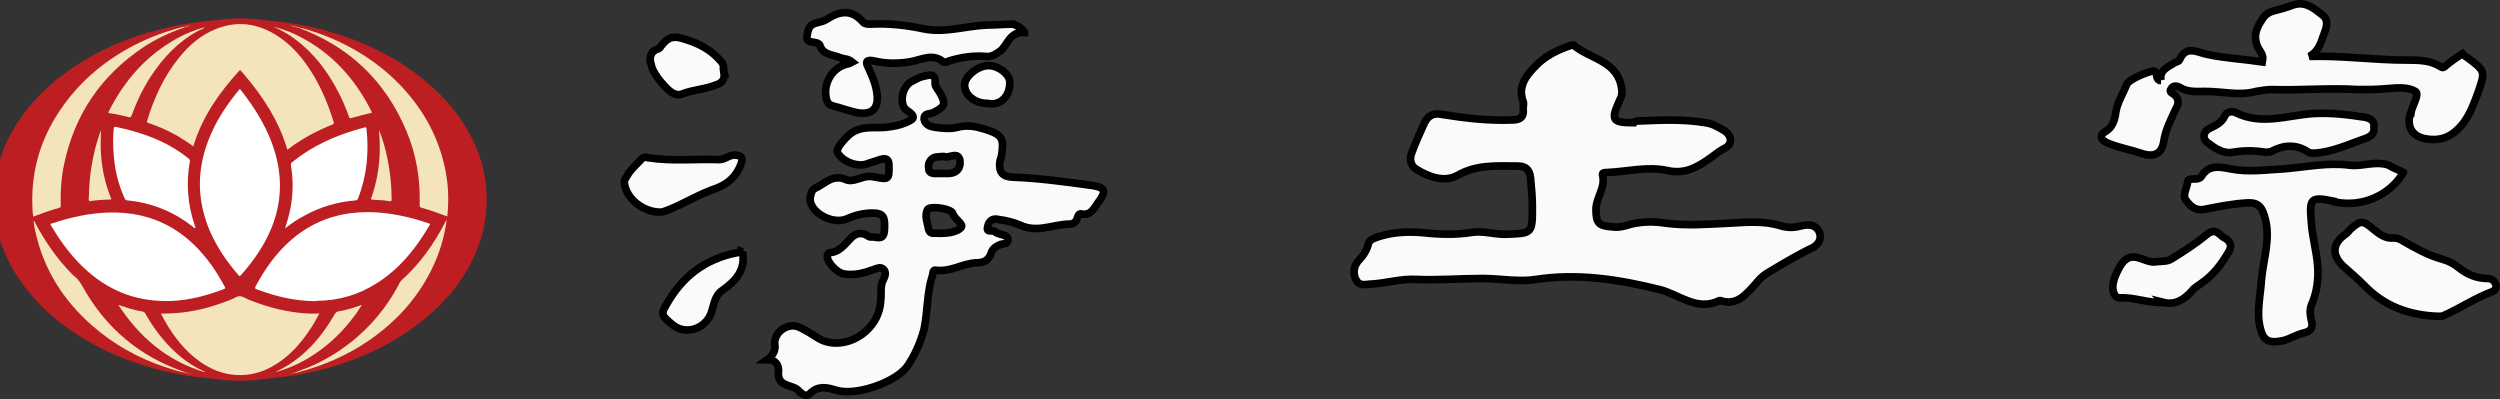 <?xml version="1.0" encoding="UTF-8" standalone="no"?>
<!-- Created with Inkscape (http://www.inkscape.org/) -->

<svg
   width="261.733mm"
   height="41.797mm"
   viewBox="0 0 261.733 41.797"
   version="1.1"
   id="svg1"
   xml:space="preserve"
   sodipodi:docname="logo.svg"
   inkscape:version="1.3.2 (091e20e, 2023-11-25, custom)"
   xmlns:inkscape="http://www.inkscape.org/namespaces/inkscape"
   xmlns:sodipodi="http://sodipodi.sourceforge.net/DTD/sodipodi-0.dtd"
   xmlns="http://www.w3.org/2000/svg"
   xmlns:svg="http://www.w3.org/2000/svg"><rect x="0" y="0" width="261.733" height="41.797" fill="#333333" stroke="none"/><sodipodi:namedview
     id="namedview1"
     pagecolor="#ffffff"
     bordercolor="#000000"
     borderopacity="0.25"
     inkscape:showpageshadow="2"
     inkscape:pageopacity="0.0"
     inkscape:pagecheckerboard="0"
     inkscape:deskcolor="#d1d1d1"
     inkscape:document-units="mm"
     inkscape:zoom="2.5549888"
     inkscape:cx="144.42333"
     inkscape:cy="79.648099"
     inkscape:window-width="1366"
     inkscape:window-height="717"
     inkscape:window-x="-8"
     inkscape:window-y="-8"
     inkscape:window-maximized="1"
     inkscape:current-layer="layer1-5" /><defs
     id="defs1" /><g
     inkscape:label="圖層 1"
     inkscape:groupmode="layer"
     id="layer1"
     transform="translate(-110.095,-152.465)"><g
       inkscape:label="圖層 1"
       id="layer1-5"
       transform="translate(96.859,65.456)"><g
         id="g4"
         style="fill:#fafafa;fill-opacity:1;stroke:#000000;stroke-width:0.8;stroke-dasharray:none;stroke-opacity:1"><path
           id="XMLID_368_"
           class="st47"
           d="m 184.957,99.668 c 2.316,-0.097 4.632,-0.193 6.851,0.193 0.772,0.097 1.351,0.482 2.026,0.869 0.772,0.579 0.772,1.448 -0.097,1.833 -0.579,0.29 -0.965,0.675 -1.544,1.061 -1.254,0.869 -2.509,1.64 -4.342,1.254 -2.027,-0.482 -4.246,0.097 -6.369,0.193 -0.193,0 -0.483,0 -0.483,0.193 0.386,1.351 -0.675,2.413 -0.675,3.667 0,1.447 0.29,1.737 1.737,1.833 0.675,0.097 1.351,-0.097 1.93,-0.29 1.255,-0.29 2.413,-0.29 3.667,-0.097 2.22,0.29 4.439,0.097 6.562,0 1.833,-0.097 3.667,-0.29 5.5,0.29 0.675,0.193 1.351,0.193 2.027,0 0.772,-0.193 1.544,-0.193 1.93,0.579 0.386,0.869 -0.193,1.544 -0.965,1.833 -1.544,0.772 -2.991,1.64 -4.439,2.509 -0.483,0.29 -0.869,0.675 -1.254,1.158 -0.965,1.061 -1.93,2.316 -3.667,1.737 0,0 -0.097,0 -0.097,0 -2.412,1.158 -4.246,-0.675 -6.272,-1.158 -4.246,-1.061 -8.588,-1.737 -12.931,-1.061 -1.833,0.29 -3.763,-0.097 -5.597,-0.097 -2.316,0 -4.632,0.193 -6.948,0.097 -1.544,-0.097 -3.088,0.386 -4.632,0.482 -0.579,0 -1.254,0.29 -1.641,-0.386 -0.386,-0.675 -0.29,-1.448 0.193,-2.027 0.482,-0.482 0.868,-1.061 1.061,-1.737 0.097,-0.482 0.482,-0.579 0.965,-0.772 1.448,-0.482 2.895,-0.579 4.439,-0.482 1.833,0.193 3.57,0.29 5.404,0 1.158,-0.193 2.316,0.193 3.474,0.193 2.895,-0.097 2.895,0 2.895,-2.895 0,-0.965 -0.097,-2.026 -0.193,-2.992 -0.096,-0.965 -0.579,-1.254 -1.351,-1.254 -2.123,0 -4.246,-0.193 -6.272,0.965 -1.351,0.772 -2.992,0.193 -4.246,-0.579 -0.579,-0.29 -0.869,-0.965 -0.579,-1.737 0.386,-1.061 0.868,-2.123 1.351,-3.184 0.386,-0.772 0.965,-1.061 1.833,-0.869 2.412,0.386 4.825,0.675 7.334,0.579 0.965,0 1.254,-0.386 1.158,-1.158 0,-0.289 0.097,-0.579 0,-0.772 -0.579,-1.544 0.29,-2.702 1.254,-3.667 0.965,-1.061 2.316,-1.737 3.763,-2.219 0.097,0 0.29,-0.097 0.29,0 1.544,1.351 4.246,1.544 4.921,4.053 0.097,0.482 0.193,0.965 0,1.447 0,0.097 -0.097,0.097 -0.097,0.193 -0.965,2.123 -0.868,2.412 1.448,2.412 0.097,-0.193 0.386,-0.193 0.676,-0.193 z"
           style="fill:#fafafa;fill-opacity:1;stroke:#000000;stroke-width:0.8;stroke-dasharray:none;stroke-opacity:1" /></g><g
         id="g2"
         style="fill:#fafafa;fill-opacity:1;stroke:#000000;stroke-width:0.8;stroke-dasharray:none;stroke-opacity:1"><path
           id="XMLID_365_"
           class="st47"
           d="m 239.479,95.422 c -0.193,-0.965 0.579,-1.351 1.255,-1.737 0.193,-0.193 0.579,-0.193 0.675,-0.386 0.675,-1.641 1.93,-0.772 2.991,-0.579 1.833,0.386 3.763,0.482 5.693,0.772 0.097,-0.482 0,-0.772 -0.193,-1.061 -0.772,-1.158 -0.675,-2.123 0.097,-3.281 0.29,-0.482 0.579,-0.772 1.158,-0.965 0.772,-0.193 1.448,-0.386 2.219,-0.675 1.254,-0.386 2.123,0.386 2.992,1.061 0.772,0.579 0.386,1.447 0.097,2.219 -0.29,0.868 -0.579,1.64 -1.447,2.123 3.474,-0.097 6.755,0.386 10.132,0.386 1.254,0 2.509,0 3.57,0.675 0.29,0.193 0.386,0.097 0.579,-0.097 0.579,-0.482 1.158,-0.868 1.737,-1.254 0.097,0.097 0.29,0.289 0.482,0.386 1.93,1.447 1.93,1.447 1.158,3.667 -0.386,1.061 -0.772,2.123 -1.447,3.088 -1.158,1.544 -2.412,2.123 -4.246,1.737 -1.158,-0.289 -1.737,-1.158 -1.448,-2.412 0,-0.097 0,-0.193 0.097,-0.193 0.097,-0.772 0.965,-2.026 0.482,-2.316 -0.772,-0.482 -1.93,-0.386 -2.991,-0.289 -0.965,0.097 -2.026,0.097 -2.991,0.097 -2.991,-0.193 -6.08,0.097 -9.071,0 -0.482,0 -1.061,0.097 -1.64,0.193 -1.737,0.482 -3.474,0 -5.307,0 -0.868,0 -1.833,0.097 -2.605,-0.386 -0.29,-0.193 -0.772,-0.289 -0.965,0.097 -0.29,0.386 0.193,0.482 0.386,0.675 0.482,0.483 0.386,0.965 0.097,1.447 -0.482,1.062 -1.061,2.123 -1.254,3.377 -0.193,1.351 -1.062,1.737 -2.413,1.254 -1.158,-0.386 -2.316,-0.579 -3.474,-1.061 -0.868,-0.386 -0.772,-0.868 -0.29,-1.158 0.868,-0.483 1.061,-1.351 1.158,-2.123 0.193,-1.061 0.772,-1.93 1.158,-2.895 0.193,-0.482 2.412,-1.447 2.895,-1.351 0.386,0.193 0,0.965 0.675,0.965 z"
           style="fill:#fafafa;fill-opacity:1;stroke:#000000;stroke-width:0.8;stroke-dasharray:none;stroke-opacity:1" /><path
           id="XMLID_362_"
           class="st47"
           d="m 264.859,105.072 c -1.448,2.413 -4.342,3.667 -7.141,3.088 -0.097,0 -0.193,0 -0.193,-0.097 -2.412,-0.482 -2.509,-0.29 -2.316,2.123 0.097,1.64 0.579,3.185 0.675,4.728 0.097,1.351 -0.097,2.798 -0.675,4.053 -0.193,0.579 -0.097,1.062 0,1.544 0.193,0.675 0.097,1.158 -0.772,1.351 -0.869,0.193 -1.641,0.772 -2.509,0.868 -1.158,0.193 -1.737,-0.097 -2.027,-1.254 -0.482,-1.737 0,-3.474 0.097,-5.211 0.193,-2.123 0.965,-4.246 0.386,-6.369 -0.29,-1.062 -0.579,-1.737 -1.93,-1.641 -1.544,0.097 -2.991,0.386 -4.439,0.675 -1.062,0.193 -1.544,-0.482 -1.93,-0.965 -0.386,-0.482 0.097,-1.255 0.193,-1.93 0,-0.29 0.386,-0.29 0.675,-0.29 0.29,0 0.579,0 0.772,-0.29 0.772,-1.254 1.93,-0.965 2.991,-0.772 1.93,0.386 3.763,0.097 5.693,0 2.219,-0.193 4.535,-0.675 6.755,-0.386 1.351,0.193 2.702,-0.482 4.15,0 0.579,0.386 1.061,0.482 1.544,0.772 z"
           style="fill:#fafafa;fill-opacity:1;stroke:#000000;stroke-width:0.8;stroke-dasharray:none;stroke-opacity:1" /><path
           id="XMLID_356_"
           class="st47"
           d="m 268.526,120.125 c -3.088,-0.097 -5.693,-1.061 -7.816,-3.281 -0.676,-0.676 -1.448,-1.351 -2.219,-2.027 -1.158,-1.158 -1.062,-2.316 0.29,-3.281 0.193,-0.097 0.29,-0.29 0.482,-0.482 1.158,-1.061 1.351,-0.965 2.509,0 0.579,0.482 1.254,0.965 2.026,0.868 0.386,0 0.676,0.097 0.965,0.29 1.351,0.772 2.702,1.544 4.149,1.93 0.675,0.193 1.254,0.482 1.833,0.965 0.869,0.676 1.834,1.062 2.991,1.062 0.386,0 0.675,0.29 0.772,0.579 0.193,0.29 -0.097,0.675 -0.29,0.772 -1.833,0.676 -3.377,1.737 -5.114,2.509 -0.097,0.097 -0.386,0.097 -0.579,0.097 z"
           style="fill:#fafafa;fill-opacity:1;stroke:#000000;stroke-width:0.8;stroke-dasharray:none;stroke-opacity:1" /><path
           id="XMLID_352_"
           class="st49"
           d="m 261.771,100.343 c 0.097,0.675 -0.386,0.965 -0.869,1.158 -1.737,0.579 -3.474,1.447 -5.404,1.544 -0.193,0 -0.386,0 -0.579,-0.097 -1.254,-0.869 -2.606,-0.772 -3.86,-0.097 -0.193,0.097 -0.482,0.097 -0.675,0.097 -1.158,-0.193 -2.22,-0.193 -3.378,0 -0.965,0.193 -1.833,-0.386 -2.605,-0.965 -0.676,-0.482 -0.482,-1.254 0.193,-1.544 0.579,-0.29 1.254,-0.579 1.544,-1.255 0.193,-0.482 0.772,-0.579 1.158,-0.386 2.702,1.351 5.404,0.289 8.106,0.097 1.834,-0.097 3.571,0.097 5.404,0.386 0.482,0.097 1.061,0.289 0.965,1.061 z"
           style="fill:#fafafa;fill-opacity:1;stroke:#000000;stroke-width:0.8;stroke-dasharray:none;stroke-opacity:1" /><path
           id="XMLID_350_"
           class="st49"
           d="m 239.769,118.678 c -1.64,0.097 -3.088,-0.579 -4.632,-0.482 -0.193,0 -0.386,-0.097 -0.483,-0.29 -0.579,-0.965 0.097,-2.22 0.579,-3.088 1.158,-1.833 2.413,-0.29 3.57,-0.386 0.579,-0.097 1.254,0 1.737,-0.29 1.254,-0.772 2.605,-1.641 3.763,-2.606 0.965,-0.772 1.351,0.193 1.834,0.386 0.386,0.193 0.868,0.675 0.482,1.351 -0.772,1.351 -1.64,2.509 -2.895,3.377 -0.386,0.29 -0.772,0.482 -1.061,0.869 -0.772,0.868 -1.737,1.447 -2.895,1.158 z"
           style="fill:#fafafa;fill-opacity:1;stroke:#000000;stroke-width:0.8;stroke-dasharray:none;stroke-opacity:1" /></g><g
         id="g3"
         style="fill:#fafafa;fill-opacity:1;stroke:#000000;stroke-width:0.8;stroke-dasharray:none;stroke-opacity:1"><path
           id="XMLID_367_"
           style="fill:#fafafa;fill-opacity:1;stroke:#000000;stroke-width:0.8;stroke-dasharray:none;stroke-opacity:1"
           class="st47"
           d="m 110.712,94.878 c -0.277,-0.036 -0.639,0.109 -0.929,0.157 -0.386,0.097 -0.675,0.289 -1.061,0.482 -1.061,0.482 -1.448,2.509 -0.483,3.088 1.158,0.772 0.386,0.965 -0.193,1.255 -0.675,0.289 -1.351,0.386 -2.123,0.482 -1.255,0.097 -2.509,-0.193 -3.667,0.675 -0.482,0.386 -1.544,1.544 -1.351,1.93 0.482,0.965 2.027,1.544 2.992,1.255 0.482,-0.193 0.965,-0.29 1.447,-0.483 0.675,-0.193 0.965,-0.097 0.965,0.675 0,1.351 10e-6,1.448 -1.447,1.158 -0.386,-0.097 -0.772,-0.097 -1.158,0 -0.676,0.193 -1.351,0.483 -1.833,0.29 -1.447,-0.675 -2.219,0.386 -3.281,0.868 -0.386,0.193 -0.386,0.482 -0.483,0.772 -0.483,1.544 2.219,3.185 3.86,2.413 0.868,-0.386 1.737,-0.579 2.606,-0.579 1.158,0 1.351,0.386 1.255,1.833 -0.097,1.158 -0.868,0.579 -1.447,0.675 -0.096,0 -0.289,-0.096 -0.386,-0.193 -0.772,-0.386 -1.351,-0.096 -1.833,0.483 -0.579,0.579 -1.062,1.254 -2.027,1.351 -0.193,0 -0.289,0.193 -0.289,0.386 0,0.676 1.061,1.737 1.737,1.833 1.158,0.193 2.123,-0.097 3.185,-0.483 0.29,-0.097 0.675,-0.29 0.965,0 0.29,0.289 0.193,0.675 0,1.061 -0.386,0.675 -0.193,1.448 -0.29,2.22 -0.193,3.474 -4.149,5.501 -6.658,3.86 -0.579,-0.386 -1.254,-0.772 -1.833,-1.061 -1.158,-0.579 -2.702,0.482 -2.606,1.737 0.096,0.579 -0.097,1.158 -0.772,1.641 0.868,0 1.255,0.579 1.158,1.351 -0.096,1.641 1.641,1.158 2.22,2.027 0.096,0 0.579,0.675 1.061,0.193 0.868,-0.869 1.737,-0.676 2.702,-0.386 2.027,0.675 6.272,-0.772 7.527,-2.509 0.772,-1.158 1.351,-2.412 1.737,-3.86 0.386,-1.833 0.289,-3.764 0.868,-5.597 0.096,-0.193 3e-5,-0.676 0.386,-0.579 1.544,0.193 2.702,-0.675 4.15,-0.772 0.772,0 1.351,-0.193 1.641,-1.061 0.097,-0.386 0.482,-0.675 0.965,-0.868 0.29,-0.097 0.772,-1.6e-4 0.772,-0.483 0,-0.386 -0.386,-0.482 -0.772,-0.579 -0.193,-0.097 -0.483,-0.097 -0.579,-0.29 -0.193,-0.193 -0.964,0.193 -0.772,-0.483 0.097,-0.579 0.482,-0.964 1.158,-0.772 0.772,0.097 1.544,0.289 2.22,0.579 1.834,0.868 3.474,-0.097 5.211,-0.097 0.289,0 0.675,-0.193 0.772,-0.579 0.097,-0.29 0.193,-0.579 0.483,-0.482 1.061,0.193 1.351,-0.772 1.833,-1.351 0.772,-1.061 0.579,-1.447 -0.772,-1.64 -2.798,-0.386 -5.597,-0.772 -8.395,-0.869 -1.062,-0.097 -1.255,-0.579 -1.255,-1.351 0,-0.29 0.096,-0.579 0.193,-0.869 0.29,-1.833 0.097,-2.219 -1.737,-2.798 -0.965,-0.29 -1.833,-0.483 -2.895,-0.193 -0.772,0.193 -1.544,0.097 -2.316,0 -0.579,-0.097 -1.061,-0.289 -1.158,-0.868 0,-0.675 0.579,-0.483 0.965,-0.676 1.158,-0.579 1.351,-0.868 0.772,-1.93 -0.193,-0.386 -0.579,-0.772 -0.579,-1.061 0.048,-0.675 -0.145,-0.893 -0.422,-0.929 z m 2.475,8.412 c 0.254,-0.004 0.468,0.104 0.552,0.527 0.096,0.965 -0.483,1.448 -1.641,1.351 h -0.579 c -0.482,0 -1.061,0.096 -1.061,-0.579 -0.097,-0.579 0.289,-1.158 0.965,-1.158 0.29,0 0.579,-0.097 0.772,0 0.271,0.054 0.665,-0.136 0.992,-0.141 z m -2.175,5.462 c 0.731,-0.008 1.822,0.233 1.955,0.565 0.193,0.676 1.254,1.158 0.868,1.544 -0.482,0.482 -1.447,0.579 -2.316,0.579 -0.386,-0.097 -0.868,0.193 -1.061,-0.386 -0.097,-0.676 -0.482,-1.448 -0.097,-2.123 0.06,-0.121 0.318,-0.175 0.651,-0.179 z" /><path
           id="XMLID_357_"
           class="st47"
           d="m 120.495,90.404 c -1.544,-0.097 -1.737,1.254 -2.509,1.93 -0.579,0.386 -0.965,0.675 -1.641,0.579 -1.254,-0.097 -2.509,0.097 -3.763,0.482 -0.193,0.097 -0.483,0.193 -0.579,0.097 -1.158,-0.965 -2.316,-0.193 -3.57,0 -1.255,0.193 -2.413,0.193 -3.667,-0.097 -0.868,-0.193 -0.965,0.097 -0.579,0.772 0.386,0.868 0.772,1.737 0.869,2.702 0.193,1.544 -0.579,2.219 -2.123,1.93 -0.868,-0.193 -1.64,-0.482 -2.413,-0.675 -0.386,-0.097 -0.675,-0.289 -0.772,-0.772 -0.386,-1.64 0.676,-3.377 2.316,-3.667 0.097,0 0.193,-0.097 0.386,-0.193 -0.482,-0.386 -0.965,-0.289 -1.351,-0.482 -0.772,-0.289 -1.737,-0.289 -2.026,-1.255 0,-0.097 -0.29,-0.289 -0.482,-0.289 -0.386,-0.097 -0.965,0 -0.869,-0.675 0.097,-0.579 0.193,-1.158 0.869,-1.351 0.386,-0.097 0.868,-0.193 1.158,-0.386 1.351,-0.868 2.605,-1.158 3.86,0.289 0.193,0.193 0.482,0.193 0.772,0.193 1.834,-0.097 3.667,0.097 5.5,0.482 2.219,0.482 4.439,-0.289 6.658,-0.386 0.965,0 1.833,-0.097 2.798,-0.097 0.386,0.193 0.772,0.289 1.158,0.868 z"
           style="fill:#fafafa;fill-opacity:1;stroke:#000000;stroke-width:0.8;stroke-dasharray:none;stroke-opacity:1" /><path
           id="XMLID_349_"
           class="st49"
           d="m 82.378,109.221 c -1.834,0 -3.571,-1.447 -3.764,-2.991 -0.097,-0.386 0.29,-0.772 0.482,-1.158 0.386,-0.482 0.772,-0.868 1.158,-1.255 0.29,-0.386 0.579,-0.386 0.869,-0.29 2.509,0.386 5.018,0.097 7.43,0.193 0.579,0 0.965,-0.483 1.64,-0.483 0.772,0.097 0.869,0.29 0.579,1.062 -0.482,1.158 -1.255,1.93 -2.509,2.412 -1.737,0.579 -3.281,1.544 -4.922,2.22 -0.29,0.097 -0.675,0.29 -0.965,0.29 z"
           style="fill:#fafafa;fill-opacity:1;stroke:#000000;stroke-width:0.8;stroke-dasharray:none;stroke-opacity:1" /><path
           id="XMLID_347_"
           class="st51"
           d="m 90.966,113.371 c 0.386,1.93 -0.772,3.088 -2.123,4.053 -0.869,0.579 -0.869,1.737 -1.254,2.605 -0.772,1.544 -2.702,2.027 -3.956,0.965 -1.254,-1.061 -1.254,-1.061 -0.386,-2.509 1.737,-2.895 4.343,-4.632 7.72,-5.114 z"
           style="fill:#fafafa;fill-opacity:1;stroke:#000000;stroke-width:0.8;stroke-dasharray:none;stroke-opacity:1" /><path
           id="XMLID_346_"
           class="st51"
           d="m 89.036,94.65 c 0.097,0.675 -0.193,1.061 -0.868,1.255 -1.158,0.482 -2.412,0.482 -3.57,0.965 -0.869,0.29 -1.64,-0.675 -2.219,-1.351 -0.386,-0.482 -0.869,-1.158 -0.965,-1.737 -0.193,-0.579 -0.193,-1.351 0.676,-1.64 0.097,0 0.193,-0.097 0.193,-0.097 0.579,-0.772 1.061,-1.351 2.219,-1.061 1.737,0.482 3.185,1.158 4.343,2.605 0.193,0.193 0.097,0.675 0.193,1.061 z"
           style="fill:#fafafa;fill-opacity:1;stroke:#000000;stroke-width:0.8;stroke-dasharray:none;stroke-opacity:1" /><path
           id="XMLID_345_"
           class="st52"
           d="m 116.635,97.834 c -1.351,0 -2.412,-0.868 -2.412,-1.93 0,-0.869 1.351,-2.026 2.509,-2.026 1.062,0 2.316,0.965 2.22,1.833 0,1.351 -0.965,2.412 -2.316,2.123 z"
           style="fill:#fafafa;fill-opacity:1;stroke:#000000;stroke-width:0.8;stroke-dasharray:none;stroke-opacity:1" /></g><g
         id="g1"
         transform="matrix(1.184,0,0,1.188,-6.88,-19.313)"><path
           id="XMLID_369_"
           class="st46"
           d="m 38.243,123.046 c -0.847,0.016 -1.662,-0.078 -2.493,-0.172 -0.674,-0.078 -1.348,-0.141 -2.007,-0.235 -1.396,-0.204 -2.775,-0.533 -4.108,-0.957 -1.913,-0.596 -3.716,-1.411 -5.425,-2.446 -1.49,-0.909 -2.854,-1.991 -4.045,-3.277 -1.552,-1.678 -2.697,-3.575 -3.309,-5.786 -0.345,-1.254 -0.47,-2.54 -0.392,-3.826 0.172,-2.572 1.129,-4.845 2.666,-6.884 1.411,-1.866 3.167,-3.34 5.159,-4.563 2.446,-1.49 5.096,-2.462 7.887,-3.058 1.019,-0.22 2.038,-0.376 3.073,-0.486 1.129,-0.11 2.242,-0.282 3.387,-0.235 0.643,0.031 1.27,0.078 1.897,0.172 0.486,0.063 0.988,0.094 1.474,0.157 1.129,0.141 2.227,0.345 3.324,0.627 1.788,0.455 3.512,1.066 5.159,1.897 1.788,0.894 3.434,1.991 4.908,3.356 1.599,1.49 2.885,3.214 3.732,5.237 0.455,1.113 0.753,2.274 0.847,3.481 0.188,2.133 -0.188,4.171 -1.082,6.1 -0.894,1.944 -2.195,3.559 -3.795,4.971 -1.96,1.74 -4.187,3.011 -6.601,3.967 -1.678,0.659 -3.418,1.129 -5.206,1.443 -0.909,0.157 -1.819,0.251 -2.728,0.345 -0.784,0.094 -1.552,0.188 -2.321,0.172 z"
           style="fill:#bd1e21;stroke-width:0.157" /><path
           id="XMLID_329_"
           class="st59"
           d="m 34.087,102.395 c -0.455,-0.329 -0.925,-0.643 -1.411,-0.925 -0.831,-0.47 -1.693,-0.847 -2.587,-1.145 -0.094,-0.031 -0.125,-0.063 -0.094,-0.172 0.612,-2.007 1.474,-3.904 2.807,-5.551 0.894,-1.113 1.944,-2.023 3.293,-2.556 1.913,-0.753 3.716,-0.486 5.425,0.612 1.333,0.862 2.321,2.054 3.136,3.387 0.8,1.317 1.396,2.744 1.835,4.218 0.031,0.11 0.016,0.157 -0.094,0.204 -1.38,0.549 -2.697,1.239 -3.889,2.148 -0.078,0.063 -0.11,0.094 -0.141,-0.031 -0.737,-2.43 -2.07,-4.5 -3.701,-6.413 -0.11,-0.141 -0.235,-0.267 -0.345,-0.408 -0.063,-0.078 -0.11,-0.094 -0.188,-0.016 -1.756,1.913 -3.23,4.014 -4.014,6.523 0,0.047 -0.016,0.078 -0.031,0.125 z"
           style="fill:#f3e4bc;stroke-width:0.157" /><path
           id="XMLID_328_"
           class="st19"
           d="m 44.828,116.037 c -1.756,-0.016 -3.434,-0.408 -5.065,-1.019 -0.267,-0.11 -0.267,-0.11 -0.125,-0.376 0.706,-1.301 1.552,-2.525 2.619,-3.559 1.631,-1.584 3.544,-2.525 5.802,-2.807 1.944,-0.235 3.826,0.031 5.708,0.549 0.392,0.11 0.768,0.235 1.145,0.361 0.063,0.016 0.125,0.031 0.078,0.125 -1.207,2.07 -2.666,3.889 -4.735,5.174 -1.599,1.004 -3.34,1.505 -5.237,1.521 -0.063,0.016 -0.125,0.016 -0.188,0.031 z"
           style="fill:#ffffff;stroke-width:0.157" /><path
           id="XMLID_327_"
           class="st19"
           d="m 32.112,116.021 c -2.854,0.094 -5.269,-0.784 -7.338,-2.587 -1.333,-1.16 -2.383,-2.556 -3.277,-4.077 -0.094,-0.157 0.016,-0.157 0.094,-0.172 1.615,-0.533 3.277,-0.909 4.986,-0.957 1.976,-0.063 3.842,0.329 5.566,1.317 1.458,0.847 2.603,2.007 3.575,3.356 0.423,0.596 0.8,1.223 1.145,1.866 0.063,0.11 0.063,0.157 -0.078,0.204 -1.537,0.596 -3.12,0.988 -4.673,1.051 z"
           style="fill:#ffffff;stroke-width:0.157" /><path
           id="XMLID_326_"
           class="st19"
           d="m 38.196,97.33 c 0.502,0.627 0.956,1.239 1.364,1.882 0.894,1.396 1.584,2.869 1.944,4.485 0.502,2.289 0.204,4.485 -0.815,6.57 -0.627,1.286 -1.458,2.43 -2.415,3.497 -0.063,0.063 -0.094,0.11 -0.172,0.016 -1.427,-1.646 -2.572,-3.45 -3.12,-5.582 -0.596,-2.321 -0.329,-4.579 0.612,-6.774 0.627,-1.474 1.505,-2.775 2.525,-3.998 0.047,-0.016 0.063,-0.047 0.078,-0.094 z"
           style="fill:#ffffff;stroke-width:0.157" /><path
           id="XMLID_325_"
           class="st60"
           d="m 45.22,117.118 c -0.282,0.564 -0.58,1.082 -0.925,1.568 -0.753,1.113 -1.646,2.101 -2.791,2.838 -1.098,0.721 -2.305,1.098 -3.622,1.019 -1.192,-0.063 -2.258,-0.502 -3.214,-1.176 -1.333,-0.941 -2.305,-2.195 -3.105,-3.591 -0.11,-0.204 -0.22,-0.408 -0.345,-0.643 0.392,-0.016 0.737,0 1.098,-0.031 1.803,-0.094 3.512,-0.565 5.174,-1.239 0.235,-0.094 0.486,-0.282 0.721,-0.267 0.235,0.016 0.47,0.172 0.706,0.282 1.427,0.58 2.917,1.004 4.453,1.176 0.533,0.063 1.066,0.094 1.615,0.078 0.078,-0.016 0.141,-0.016 0.235,-0.016 z"
           style="fill:#f4e4bc;stroke-width:0.157" /><path
           id="XMLID_324_"
           class="st19"
           d="m 27,102.175 c -0.031,-0.439 0.016,-0.894 0.047,-1.333 0.016,-0.172 0.078,-0.188 0.22,-0.157 1.019,0.22 2.023,0.486 2.995,0.862 1.239,0.47 2.383,1.098 3.418,1.929 0.094,0.078 0.125,0.141 0.094,0.267 -0.345,1.929 -0.188,3.826 0.455,5.676 0.016,0.063 0.078,0.125 0.016,0.172 -0.063,0.047 -0.11,-0.047 -0.157,-0.078 -1.443,-1.145 -3.073,-1.897 -4.877,-2.227 -0.314,-0.063 -0.627,-0.094 -0.941,-0.125 -0.125,-0.016 -0.204,-0.063 -0.251,-0.172 -0.596,-1.286 -0.909,-2.65 -0.988,-4.061 -0.031,-0.251 -0.031,-0.502 -0.031,-0.753 z"
           style="fill:#ffffff;stroke-width:0.157" /><path
           id="XMLID_323_"
           class="st19"
           d="m 42.194,109.623 c 0.172,-0.549 0.345,-1.098 0.455,-1.662 0.267,-1.301 0.282,-2.603 0.063,-3.904 -0.016,-0.125 0.016,-0.188 0.11,-0.267 1.427,-1.16 3.042,-1.976 4.767,-2.572 0.533,-0.188 1.082,-0.345 1.631,-0.486 0.11,-0.031 0.157,-0.031 0.173,0.11 0.235,2.085 0.031,4.124 -0.721,6.1 -0.047,0.141 -0.11,0.204 -0.267,0.22 -1.568,0.125 -3.058,0.549 -4.453,1.317 -0.627,0.314 -1.192,0.706 -1.756,1.145 z"
           style="fill:#ffffff;stroke-width:0.157" /><path
           id="XMLID_322_"
           class="st59"
           d="m 43.37,91.905 c 0.815,0.188 1.615,0.455 2.399,0.753 2.446,0.956 4.61,2.321 6.46,4.187 1.976,2.007 3.371,4.359 4.03,7.119 0.361,1.505 0.455,3.042 0.282,4.61 -0.251,-0.094 -0.486,-0.172 -0.737,-0.267 -0.502,-0.188 -1.019,-0.361 -1.537,-0.502 -0.141,-0.031 -0.172,-0.094 -0.172,-0.235 0.078,-2.274 -0.298,-4.485 -1.192,-6.586 -1.866,-4.375 -5.033,-7.385 -9.502,-9.032 -0.031,-0.016 -0.063,-0.031 -0.11,-0.047 -0.016,-0.031 0.031,0 0.078,0 z"
           style="fill:#f3e4bc;stroke-width:0.157" /><path
           id="XMLID_321_"
           class="st60"
           d="m 33.272,91.92 c -1.27,0.439 -2.493,1.004 -3.606,1.74 -3.716,2.477 -6.053,5.88 -6.993,10.239 -0.267,1.223 -0.345,2.462 -0.314,3.701 0,0.125 -0.016,0.188 -0.157,0.22 -0.768,0.204 -1.505,0.486 -2.274,0.768 -0.063,-0.345 -0.063,-0.659 -0.078,-0.988 -0.11,-3.293 0.862,-6.241 2.791,-8.875 1.631,-2.242 3.732,-3.951 6.178,-5.222 1.364,-0.706 2.807,-1.239 4.296,-1.615 0.031,-0.016 0.078,-0.016 0.11,-0.016 0.047,-0.016 0.047,0 0.047,0.047 z"
           style="fill:#f4e4bc;stroke-width:0.157" /><path
           id="XMLID_320_"
           class="st60"
           d="m 43.135,122.293 c 1.192,-0.408 2.336,-0.925 3.403,-1.599 2.509,-1.568 4.437,-3.669 5.802,-6.288 0.031,-0.063 0.063,-0.125 0.125,-0.188 1.678,-1.474 2.932,-3.277 3.951,-5.253 0.078,0 0.047,0.047 0.047,0.078 -0.188,1.348 -0.58,2.65 -1.16,3.889 -1.27,2.713 -3.199,4.845 -5.645,6.539 -1.96,1.348 -4.108,2.274 -6.413,2.854 -0.031,0.016 -0.078,0.016 -0.11,0.016 -0.016,-0.016 -0.016,-0.031 0,-0.047 -0.016,0 0,0 0,0 z"
           style="fill:#f4e4bc;stroke-width:0.157" /><path
           id="XMLID_319_"
           class="st60"
           d="m 33.303,122.324 c -0.596,-0.11 -1.16,-0.298 -1.74,-0.486 -2.383,-0.8 -4.532,-1.991 -6.429,-3.653 -2.525,-2.211 -4.265,-4.908 -5.002,-8.216 -0.078,-0.329 -0.141,-0.659 -0.172,-1.004 0.094,0.031 0.11,0.11 0.141,0.172 0.862,1.615 1.882,3.105 3.167,4.422 0.094,0.094 0.172,0.188 0.282,0.267 0.376,0.282 0.596,0.659 0.815,1.051 2.023,3.559 4.971,6.021 8.844,7.37 0.031,0.016 0.063,0.031 0.078,0.031 0.031,0.016 0.031,0.031 0.016,0.047 0.016,0 0.016,0 0,0 z"
           style="fill:#f4e4bc;stroke-width:0.157" /><path
           id="XMLID_318_"
           class="st60"
           d="m 41.41,91.92 c 0.972,0.251 1.882,0.659 2.744,1.16 2.54,1.49 4.39,3.638 5.692,6.256 0.016,0.031 0.016,0.063 0.031,0.094 -0.627,0.157 -1.254,0.298 -1.882,0.486 -0.125,0.031 -0.11,-0.063 -0.141,-0.125 -0.267,-0.737 -0.564,-1.443 -0.925,-2.133 -0.941,-1.835 -2.164,-3.465 -3.842,-4.704 -0.533,-0.408 -1.113,-0.737 -1.725,-1.019 0,-0.016 0,-0.047 0.047,-0.016 z"
           style="fill:#f4e4bc;stroke-width:0.157" /><path
           id="XMLID_317_"
           class="st60"
           d="m 35.091,91.936 c -0.204,0.11 -0.392,0.188 -0.58,0.282 -1.756,0.941 -3.073,2.336 -4.155,3.967 -0.721,1.098 -1.286,2.274 -1.741,3.512 -0.047,0.125 -0.094,0.157 -0.22,0.125 -0.564,-0.141 -1.113,-0.267 -1.693,-0.345 -0.094,-0.016 -0.172,-0.016 -0.094,-0.157 1.411,-2.791 3.387,-5.018 6.162,-6.507 0.674,-0.361 1.38,-0.643 2.117,-0.862 0.063,-0.016 0.11,-0.047 0.204,-0.016 z"
           style="fill:#f4e4bc;stroke-width:0.157" /><path
           id="XMLID_316_"
           class="st59"
           d="m 35.075,122.293 c -3.293,-0.988 -5.739,-3.058 -7.621,-5.927 0.361,0.11 0.69,0.22 1.019,0.329 0.361,0.11 0.721,0.188 1.098,0.251 0.125,0.016 0.22,0.078 0.282,0.204 0.831,1.474 1.866,2.791 3.199,3.857 0.58,0.47 1.207,0.862 1.897,1.176 0.063,0.031 0.11,0.047 0.172,0.078 -0.031,0.016 -0.031,0.016 -0.047,0.031 z"
           style="fill:#f3e4bc;stroke-width:0.157" /><path
           id="XMLID_315_"
           class="st60"
           d="m 48.999,116.366 c -1.333,2.085 -3.011,3.732 -5.127,4.908 -0.815,0.439 -1.662,0.8 -2.556,1.019 2.352,-1.082 3.998,-2.901 5.269,-5.112 0.094,-0.157 0.188,-0.22 0.361,-0.251 0.627,-0.11 1.239,-0.282 1.85,-0.502 0.031,0 0.094,-0.031 0.204,-0.063 z"
           style="fill:#f4e4bc;stroke-width:0.157" /><path
           id="XMLID_314_"
           class="st60"
           d="m 25.902,101.329 c 0,0.643 -0.031,1.286 0.031,1.929 0.094,1.239 0.376,2.446 0.831,3.606 0.031,0.063 0.047,0.125 0.078,0.204 -0.533,0.031 -1.066,0.047 -1.584,0.11 0,0 -0.016,0 -0.016,0 -0.125,0.016 -0.298,0.078 -0.361,0.016 -0.094,-0.078 -0.031,-0.267 -0.031,-0.392 0.031,-1.913 0.345,-3.779 0.972,-5.582 0.016,-0.031 0.031,-0.063 0.047,-0.11 0.094,0.078 0.031,0.157 0.031,0.22 z"
           style="fill:#f4e4bc;stroke-width:0.157" /><path
           id="XMLID_313_"
           class="st60"
           d="m 50.52,100.984 c 0.329,0.831 0.565,1.662 0.737,2.525 0.235,1.176 0.361,2.352 0.361,3.544 0,0.157 -0.031,0.204 -0.204,0.172 -0.47,-0.078 -0.956,-0.11 -1.443,-0.125 -0.141,0 -0.204,-0.016 -0.141,-0.188 0.455,-1.286 0.69,-2.603 0.737,-3.951 0.016,-0.596 0,-1.207 -0.047,-1.803 -0.016,-0.047 0,-0.11 0,-0.172 z"
           style="fill:#f4e4bc;stroke-width:0.157" /><path
           id="XMLID_312_"
           class="st61"
           d="m 43.37,91.905 c -0.031,0.016 -0.047,0.031 -0.078,0.031 -0.094,-0.031 -0.172,-0.047 -0.267,-0.078 0,-0.031 0.016,-0.047 0.047,-0.031 0.094,0.016 0.204,0.031 0.298,0.078 z"
           style="fill:#e8bf90;stroke-width:0.157" /><path
           id="XMLID_311_"
           class="st62"
           d="m 25.902,101.329 c -0.016,-0.063 0.016,-0.141 -0.031,-0.188 0.016,-0.047 0.031,-0.094 0.047,-0.157 0.016,0.125 0.016,0.235 -0.016,0.345 z"
           style="fill:#edd9ac;stroke-width:0.157" /><path
           id="XMLID_310_"
           class="st63"
           d="m 43.135,122.293 c 0,0.016 0,0.031 0,0.047 -0.047,0.047 -0.11,0.047 -0.22,0.016 0.094,-0.031 0.157,-0.047 0.22,-0.063 z"
           style="fill:#e8c391;stroke-width:0.157" /><path
           id="XMLID_309_"
           class="st64"
           d="m 33.272,91.92 c -0.016,-0.016 -0.031,-0.031 -0.031,-0.031 0.047,-0.031 0.094,-0.047 0.141,-0.047 0.031,-0.016 0.047,0 0.047,0.031 -0.063,0.016 -0.11,0.031 -0.157,0.047 z"
           style="fill:#e9c595;stroke-width:0.157" /><path
           id="XMLID_308_"
           class="st65"
           d="m 56.463,109.043 c -0.016,-0.031 -0.031,-0.047 -0.047,-0.078 0.016,-0.031 0.031,-0.063 0.047,-0.11 0.047,0.078 0.031,0.141 0,0.188 z"
           style="fill:#d99260;stroke-width:0.157" /><path
           id="XMLID_307_"
           class="st66"
           d="m 33.303,122.324 c 0,-0.016 0,-0.016 0,-0.031 0.047,0.016 0.094,0.031 0.157,0.047 0,0.016 0,0.016 0,0.031 -0.047,0 -0.11,0 -0.157,-0.047 z"
           style="fill:#f0dfb2;stroke-width:0.157" /><path
           id="XMLID_306_"
           class="st67"
           d="m 42.884,122.356 c -0.063,0.094 -0.11,0.094 -0.188,0.063 0.047,-0.016 0.094,-0.031 0.188,-0.063 z"
           style="fill:#db9566;stroke-width:0.157" /><path
           id="XMLID_305_"
           class="st68"
           d="m 33.68,91.795 c -0.047,0.016 -0.094,0.031 -0.157,0.031 -0.016,-0.016 -0.016,-0.016 -0.016,-0.031 0,-0.016 0.016,-0.016 0.016,-0.016 0.047,-0.047 0.094,-0.031 0.157,-0.031 0.016,0.031 0.016,0.031 0,0.047 0.016,0 0.016,0 0,0 z"
           style="fill:#d98b59;stroke-width:0.157" /><path
           id="XMLID_304_"
           class="st69"
           d="m 33.68,91.795 c 0,-0.016 0,-0.031 0,-0.031 0.031,-0.047 0.078,-0.047 0.141,-0.016 -0.047,0.016 -0.094,0.031 -0.141,0.047 z"
           style="fill:#d17345;stroke-width:0.157" /><path
           id="XMLID_303_"
           class="st70"
           d="m 42.758,91.795 c -0.047,-0.016 -0.094,-0.031 -0.141,-0.047 0.063,-0.031 0.11,-0.031 0.141,0.016 0.016,0.016 0.016,0.016 0,0.031 0,0 0,0 0,0 z"
           style="fill:#d07647;stroke-width:0.157" /><path
           id="XMLID_302_"
           class="st71"
           d="m 33.46,122.356 c 0,-0.016 0,-0.016 0,-0.031 0.047,0.016 0.094,0.031 0.141,0.031 0,0 0,0.016 0,0.016 -0.047,0.031 -0.094,0.031 -0.141,-0.016 z"
           style="fill:#e9c495;stroke-width:0.157" /><path
           id="XMLID_301_"
           class="st72"
           d="m 33.617,122.387 c 0,0 0,-0.016 0,-0.016 0.047,0.016 0.094,0.016 0.157,0.031 0.016,0 0.016,0.016 0.016,0.016 0,0 0,0.016 -0.016,0.016 -0.063,0 -0.125,0.031 -0.157,-0.047 z"
           style="fill:#d58454;stroke-width:0.157" /><path
           id="XMLID_300_"
           class="st73"
           d="m 33.758,122.434 c 0,-0.016 0,-0.016 0,-0.031 0.047,0.016 0.078,0.031 0.141,0.047 -0.063,0.031 -0.11,0.031 -0.141,-0.016 z"
           style="fill:#cb5c36;stroke-width:0.157" /><path
           id="XMLID_299_"
           class="st74"
           d="m 42.758,91.795 c 0,-0.016 0,-0.016 0,-0.031 0.047,0 0.11,-0.016 0.157,0.031 0.016,0.016 0.016,0.016 0.016,0.031 0,0.016 -0.016,0.016 -0.016,0.016 -0.063,-0.016 -0.11,-0.031 -0.157,-0.047 z"
           style="fill:#dd9e6a;stroke-width:0.157" /><path
           id="XMLID_298_"
           class="st75"
           d="m 42.9,91.842 c 0,-0.016 0,-0.031 0,-0.031 0.063,0 0.11,0 0.157,0.031 -0.016,0.016 -0.031,0.016 -0.047,0.031 -0.031,-0.016 -0.063,-0.031 -0.11,-0.031 z"
           style="fill:#e2b686;stroke-width:0.157" /><path
           id="XMLID_297_"
           class="st76"
           d="m 33.539,91.795 c 0,0.016 0,0.031 0,0.031 -0.031,0.016 -0.078,0.016 -0.11,0.031 -0.016,-0.016 -0.031,-0.016 -0.047,-0.031 0.047,-0.016 0.094,-0.031 0.157,-0.031 z"
           style="fill:#e8bf8f;stroke-width:0.157" /><path
           id="XMLID_296_"
           class="st77"
           d="m 41.41,91.92 c -0.016,0.016 -0.031,0.016 -0.031,0.031 -0.031,-0.016 -0.063,-0.016 -0.11,-0.031 0.047,-0.063 0.094,-0.047 0.141,0 z"
           style="fill:#e1af7d;stroke-width:0.157" /><path
           id="XMLID_293_"
           class="st36"
           d="m 14.91,99.071 c 0.125,-0.282 0.267,-0.486 0.408,-0.706 0.047,-0.063 0.078,-0.047 0.11,0.016 0.063,0.11 0.11,0.22 0.188,0.329 0.094,0.125 0,0.204 -0.047,0.298 -0.047,0.094 -0.141,0.031 -0.204,0.031 -0.157,-0.047 -0.282,-0.078 -0.455,0.031 z"
           style="fill:#fffefe;stroke-width:0.157" /></g></g></g></svg>
